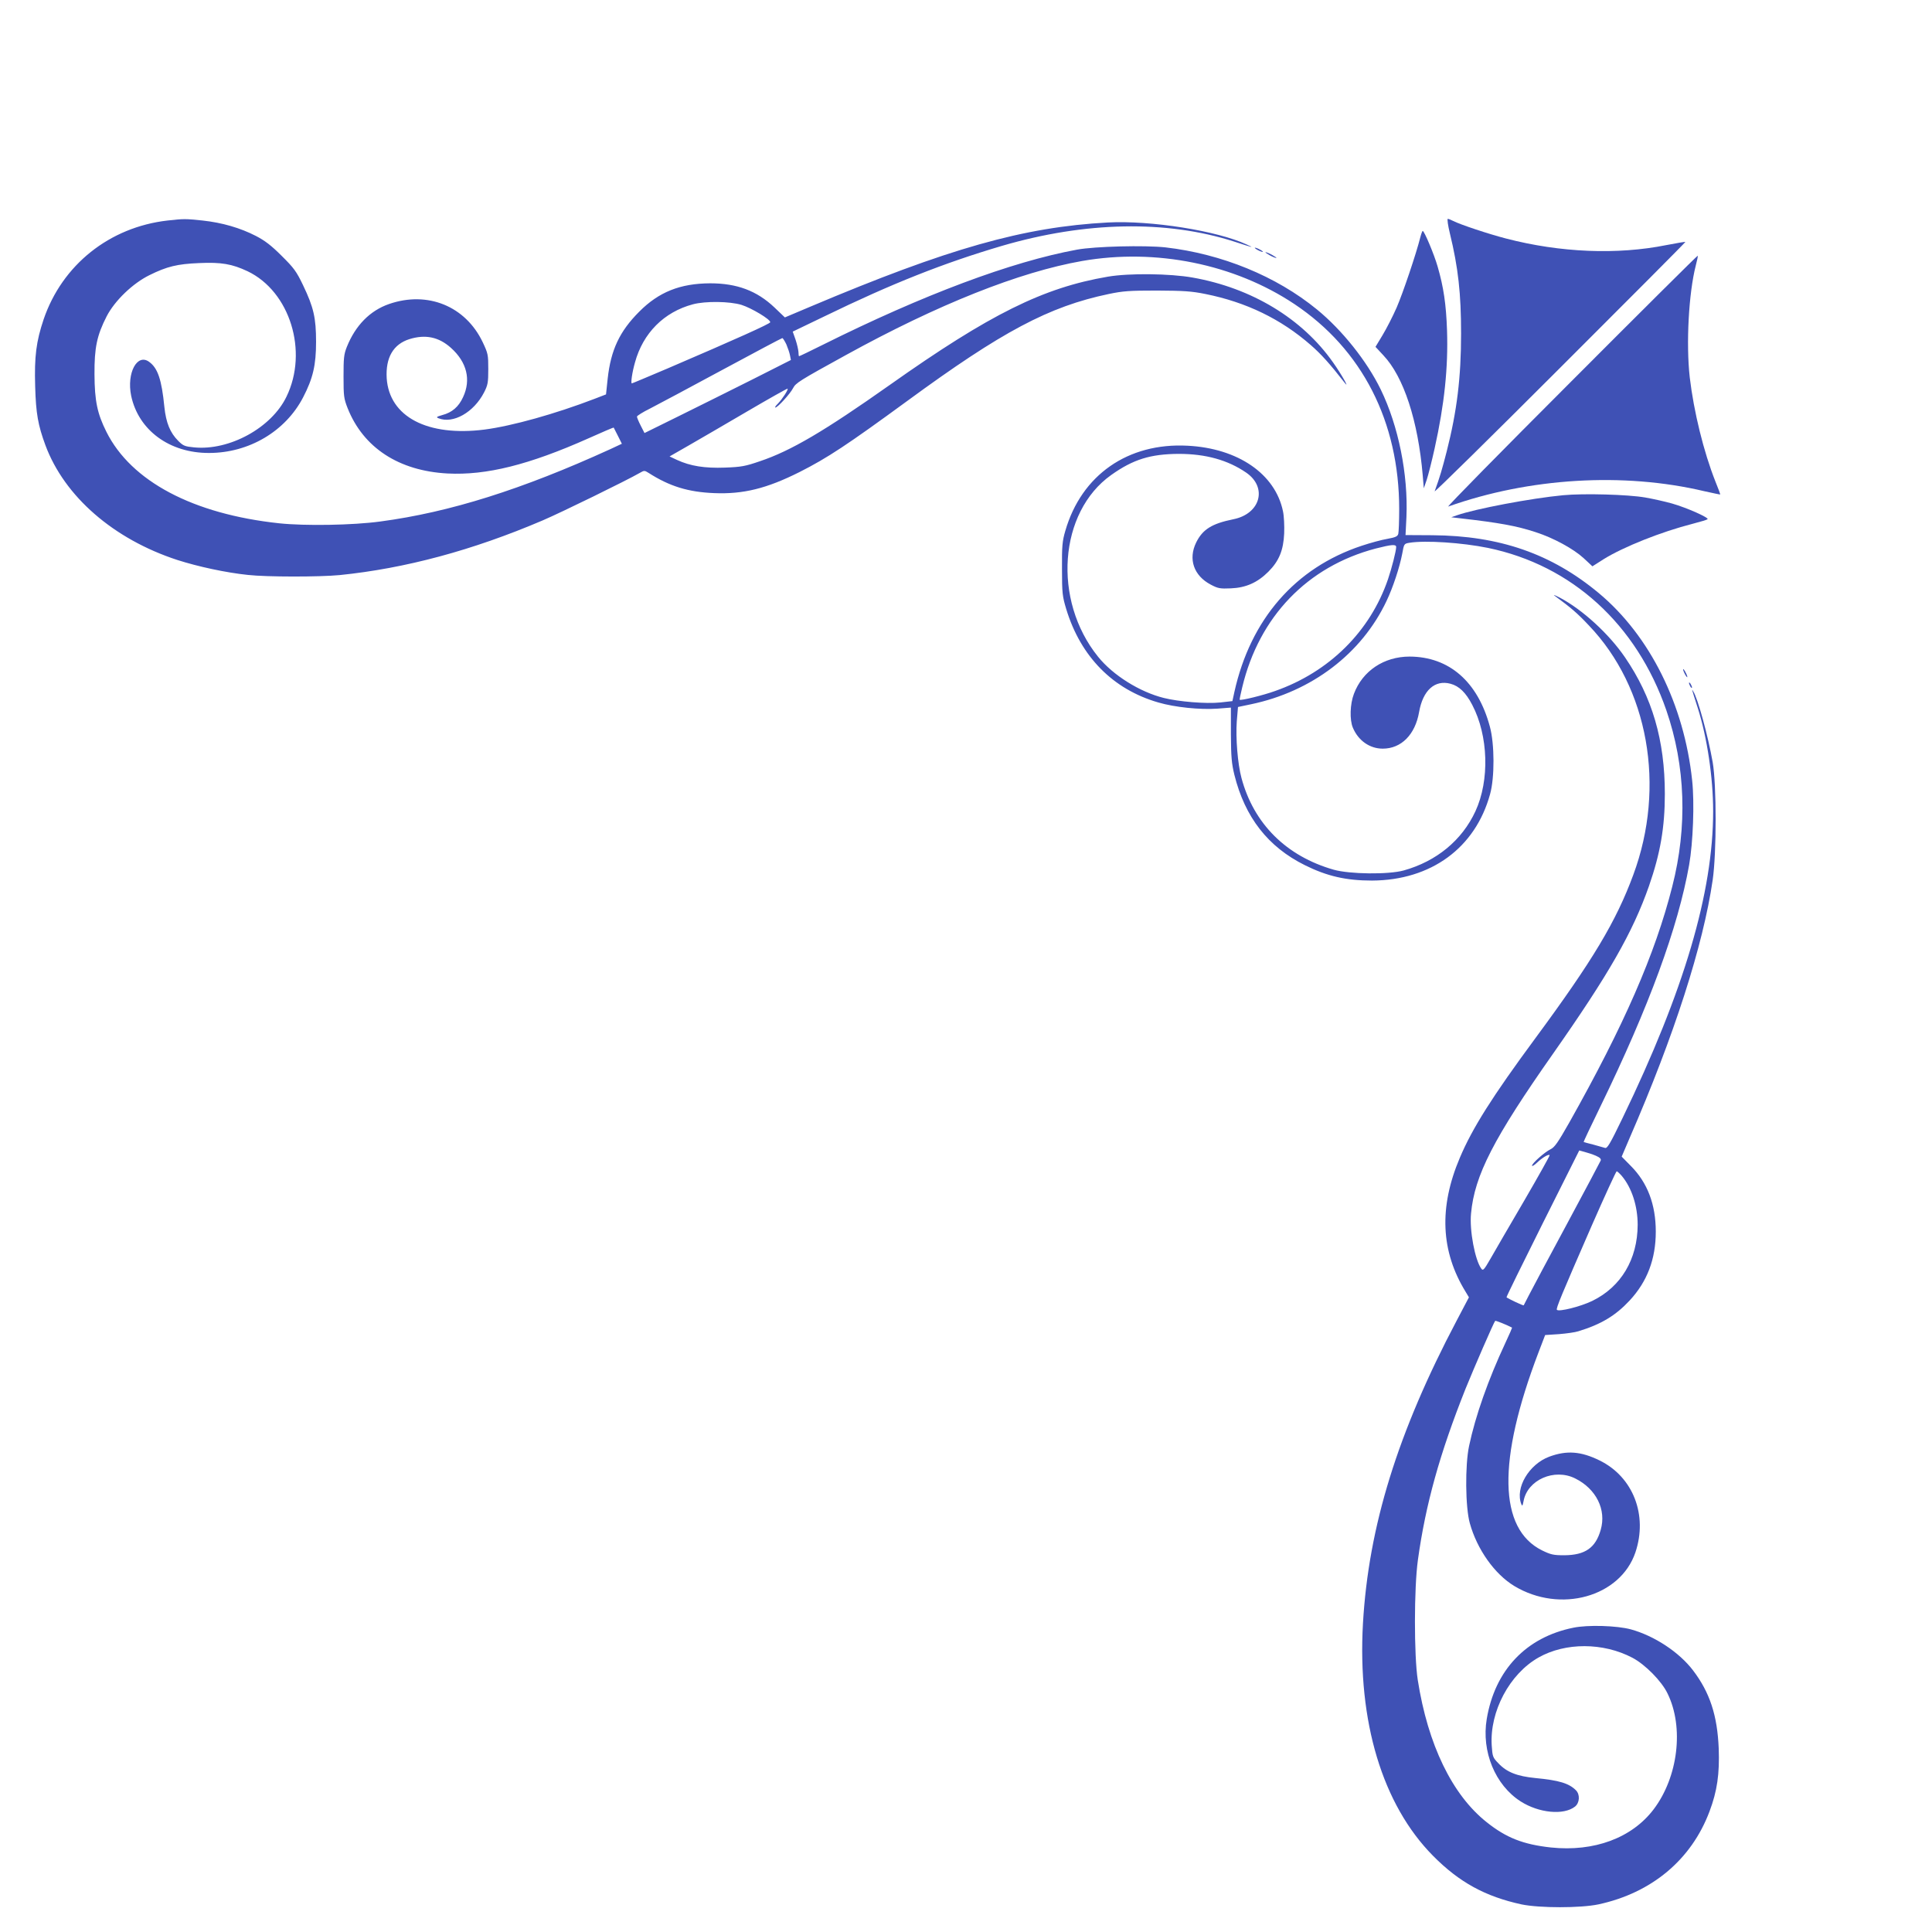 <?xml version="1.0" standalone="no"?>
<!DOCTYPE svg PUBLIC "-//W3C//DTD SVG 20010904//EN"
 "http://www.w3.org/TR/2001/REC-SVG-20010904/DTD/svg10.dtd">
<svg version="1.0" xmlns="http://www.w3.org/2000/svg"
 width="1280pt" height="1280pt" viewBox="0 0 1280 1280"
 preserveAspectRatio="xMidYMid meet">
<g transform="translate(0,1280) scale(0.1,-0.1)"
fill="#3f51b5" stroke="none">
<path d="M1110 11339 c-385 -44 -698 -294 -821 -655 -49 -146 -62 -245 -56
-444 5 -180 19 -257 68 -390 126 -339 451 -622 874 -760 137 -44 322 -84 467
-99 124 -14 475 -14 609 -1 433 44 878 163 1344 362 124 53 557 265 642 314
31 18 33 18 60 1 139 -89 262 -127 434 -134 193 -8 348 30 567 140 184 93 314
179 712 470 629 461 939 626 1335 709 95 20 139 23 320 23 177 -1 228 -4 322
-23 269 -54 499 -165 697 -338 69 -60 129 -127 224 -249 39 -50 -22 58 -77
135 -204 290 -539 492 -929 561 -151 27 -422 30 -562 6 -428 -73 -780 -247
-1446 -718 -432 -305 -654 -436 -860 -505 -96 -33 -123 -38 -231 -42 -134 -5
-229 10 -318 51 l-49 23 124 71 c69 40 244 141 390 227 145 85 266 153 268
151 6 -6 -35 -69 -64 -99 -15 -14 -22 -26 -17 -26 15 0 98 91 117 128 18 35
42 50 351 220 610 336 1149 550 1565 623 488 85 1007 -20 1405 -285 450 -300
695 -780 695 -1359 0 -78 -3 -152 -6 -164 -5 -17 -18 -23 -72 -33 -37 -6 -114
-27 -171 -46 -440 -146 -736 -487 -843 -969 l-13 -60 -80 -9 c-93 -10 -276 5
-375 30 -160 40 -337 151 -435 273 -303 375 -260 958 87 1204 146 104 261 139
448 140 178 0 325 -41 446 -124 143 -98 95 -273 -84 -309 -143 -29 -204 -67
-247 -154 -54 -110 -16 -220 96 -279 49 -26 62 -28 134 -25 99 4 176 38 248
110 71 71 100 142 105 254 2 49 -1 116 -8 147 -51 247 -298 417 -632 434 -395
21 -703 -194 -810 -564 -20 -68 -23 -100 -22 -253 0 -161 3 -182 28 -265 96
-316 309 -532 610 -619 109 -32 276 -49 391 -41 l90 7 0 -178 c1 -150 5 -193
23 -267 70 -282 223 -478 467 -599 147 -73 273 -102 445 -102 391 2 684 216
782 572 31 110 30 333 -1 447 -80 299 -270 464 -532 465 -170 0 -312 -95 -369
-247 -26 -68 -29 -172 -7 -224 36 -86 112 -139 198 -139 123 0 215 93 241 243
25 143 104 215 208 187 57 -15 102 -59 144 -140 107 -204 116 -500 21 -705
-89 -192 -257 -331 -475 -392 -102 -28 -358 -25 -464 5 -315 90 -530 305 -611
608 -25 92 -39 267 -31 375 l8 95 86 18 c402 84 733 335 898 684 43 90 87 224
104 313 12 66 12 67 48 73 105 17 349 1 520 -34 556 -115 985 -506 1182 -1076
127 -369 141 -769 39 -1168 -113 -446 -319 -918 -682 -1563 -75 -132 -97 -164
-124 -177 -38 -18 -123 -93 -123 -109 0 -6 15 3 33 20 35 33 76 58 84 50 2 -3
-74 -139 -170 -304 -96 -164 -196 -336 -222 -382 -43 -75 -50 -82 -61 -66 -42
57 -79 254 -68 365 23 253 150 499 544 1060 369 526 527 802 635 1110 75 216
105 388 105 610 0 356 -83 640 -264 905 -106 155 -280 315 -431 395 -33 17
-49 23 -35 13 110 -81 149 -114 227 -197 394 -412 511 -1067 294 -1652 -114
-309 -268 -566 -647 -1080 -288 -390 -419 -598 -502 -794 -140 -329 -127 -621
39 -890 l21 -35 -81 -154 c-391 -741 -584 -1364 -621 -2006 -37 -651 129
-1201 464 -1540 174 -176 347 -270 586 -322 120 -25 391 -25 510 0 353 76 616
296 736 616 51 135 67 249 61 416 -9 220 -59 372 -170 518 -92 121 -256 229
-412 272 -92 25 -285 31 -381 11 -313 -63 -520 -281 -574 -605 -36 -215 56
-438 225 -546 121 -77 285 -93 360 -34 31 25 34 80 6 108 -46 46 -111 66 -269
81 -121 12 -190 39 -245 98 -37 38 -39 44 -44 118 -14 225 118 474 311 583
177 100 427 100 621 -2 84 -44 194 -155 233 -237 110 -224 70 -553 -92 -767
-144 -190 -394 -283 -681 -253 -183 20 -296 64 -426 168 -228 181 -389 513
-456 942 -25 162 -25 609 1 795 51 369 145 706 316 1135 56 138 187 440 196
449 3 3 74 -25 112 -45 1 0 -18 -45 -44 -100 -115 -246 -199 -485 -241 -684
-27 -127 -25 -406 5 -512 48 -173 164 -337 295 -416 304 -183 702 -72 802 223
83 247 -15 500 -237 609 -124 61 -218 68 -334 25 -134 -50 -227 -207 -185
-314 6 -16 9 -12 15 20 26 141 204 219 342 150 139 -69 208 -207 169 -341 -34
-119 -103 -167 -241 -168 -72 0 -89 4 -147 32 -289 143 -298 594 -24 1312 l44
115 91 6 c50 4 108 12 129 19 151 46 247 104 340 204 116 125 173 274 173 456
0 180 -55 325 -166 436 l-60 61 53 124 c295 678 487 1276 550 1709 26 179 26
630 0 780 -31 176 -99 424 -129 470 -11 18 -13 24 30 -110 62 -194 102 -463
102 -684 0 -539 -192 -1189 -601 -2035 -83 -172 -101 -202 -116 -196 -10 3
-45 13 -78 22 -33 8 -61 16 -63 17 -1 2 49 108 112 237 321 660 514 1186 587
1599 26 148 36 410 20 559 -53 502 -280 959 -618 1241 -313 261 -658 381
-1104 384 l-177 1 6 120 c12 282 -53 603 -170 844 -92 189 -256 394 -422 530
-271 222 -632 369 -1004 412 -137 15 -468 7 -587 -15 -435 -80 -1019 -299
-1683 -630 -84 -42 -155 -76 -158 -76 -2 0 -4 12 -4 28 -1 15 -9 51 -19 81
l-19 54 212 102 c444 216 790 353 1174 466 554 162 1089 172 1537 29 132 -43
138 -44 85 -20 -195 91 -636 161 -920 146 -559 -30 -1056 -171 -1972 -558
l-168 -71 -69 66 c-117 111 -249 160 -426 160 -198 -1 -340 -57 -470 -188
-130 -130 -188 -253 -209 -444 l-11 -104 -75 -29 c-261 -100 -546 -180 -730
-204 -378 -48 -631 85 -648 340 -8 136 43 225 150 259 106 33 195 15 276 -58
105 -94 134 -211 80 -326 -29 -64 -73 -102 -138 -119 -38 -11 -42 -14 -25 -21
97 -39 234 39 302 171 25 49 28 65 28 155 0 95 -2 104 -37 178 -114 239 -365
341 -620 253 -127 -44 -223 -142 -280 -284 -20 -50 -22 -75 -22 -197 0 -129 2
-145 27 -209 104 -262 339 -416 663 -433 256 -13 538 57 933 233 91 41 166 73
167 71 1 -1 13 -26 28 -55 l26 -52 -77 -36 c-585 -267 -1064 -418 -1523 -479
-183 -25 -499 -30 -670 -12 -571 61 -981 278 -1145 606 -60 120 -78 203 -79
381 -1 177 16 258 81 385 54 104 173 218 283 272 117 58 185 74 328 80 148 7
220 -6 322 -54 281 -134 404 -531 258 -831 -99 -206 -378 -359 -612 -336 -61
6 -72 10 -105 43 -54 54 -81 120 -92 225 -18 182 -44 257 -100 298 -80 60
-151 -73 -120 -224 48 -228 254 -380 516 -379 264 0 506 143 623 368 66 127
86 215 86 368 0 159 -16 229 -86 375 -44 92 -61 115 -142 195 -69 69 -111 101
-171 132 -103 53 -223 88 -353 102 -114 12 -124 12 -232 0z m3803 -559 c66
-21 192 -96 190 -115 -1 -10 -223 -110 -680 -306 -127 -54 -234 -99 -237 -99
-8 0 2 73 21 139 53 194 192 334 384 385 83 22 243 20 322 -4z m297 -262 c10
-24 21 -56 24 -73 l6 -30 -257 -130 c-142 -71 -360 -180 -486 -242 l-227 -112
-25 49 c-14 27 -25 54 -25 60 0 5 39 30 88 54 48 25 263 139 477 255 215 116
394 211 398 211 4 0 16 -19 27 -42z m4040 -1342 c0 -26 -29 -139 -54 -213
-118 -346 -389 -615 -748 -741 -77 -28 -228 -65 -235 -58 -1 1 6 38 17 82 112
469 432 801 885 920 106 27 135 29 135 10z m1323 -4033 c27 -12 36 -21 32 -32
-4 -9 -104 -198 -224 -421 -120 -223 -233 -434 -251 -470 -18 -36 -34 -67 -35
-68 -3 -4 -105 45 -114 53 -2 2 106 222 239 488 l243 485 36 -10 c20 -5 53
-16 74 -25z m172 -134 c66 -79 105 -199 105 -324 -1 -228 -110 -411 -301 -504
-79 -38 -220 -73 -234 -59 -8 7 30 98 232 561 86 196 160 357 164 357 4 0 19
-14 34 -31z"/>
<path d="M9606 11253 c55 -226 74 -397 74 -663 0 -291 -27 -512 -95 -780 -30
-117 -46 -172 -80 -265 -4 -11 369 356 828 815 460 459 835 836 833 837 -2 2
-59 -8 -127 -21 -324 -65 -701 -50 -1062 44 -116 30 -302 92 -349 116 -15 8
-31 14 -36 14 -5 0 1 -44 14 -97z"/>
<path d="M9410 11228 c-27 -108 -116 -372 -157 -466 -25 -57 -67 -139 -93
-182 l-47 -78 52 -56 c135 -142 230 -434 261 -796 l7 -85 19 55 c10 30 34 124
53 210 65 293 90 536 82 780 -6 175 -23 288 -62 423 -23 81 -89 237 -99 237
-3 0 -10 -19 -16 -42z"/>
<path d="M8330 11145 c14 -8 30 -14 35 -14 6 0 -1 6 -15 14 -14 8 -29 14 -35
14 -5 0 1 -6 15 -14z"/>
<path d="M8410 11110 c19 -11 40 -19 45 -19 6 0 -6 8 -25 19 -19 11 -39 19
-45 19 -5 0 6 -8 25 -19z"/>
<path d="M10410 10273 c-459 -459 -826 -832 -815 -829 537 191 1162 228 1695
102 58 -13 106 -23 107 -22 1 1 -13 40 -32 86 -78 197 -143 462 -170 690 -25
223 -7 558 40 741 9 34 15 63 13 65 -2 2 -379 -373 -838 -833z"/>
<path d="M10356 9519 c-212 -20 -581 -90 -704 -133 l-37 -13 60 -7 c255 -29
373 -50 500 -92 118 -38 249 -110 316 -171 l59 -55 74 47 c132 82 383 182 591
235 50 13 94 26 98 30 11 10 -137 76 -235 104 -46 13 -126 31 -178 40 -115 20
-407 28 -544 15z"/>
<path d="M11151 8365 c0 -5 6 -21 14 -35 8 -14 14 -20 14 -15 0 6 -6 21 -14
35 -8 14 -14 21 -14 15z"/>
<path d="M11190 8275 c0 -5 5 -17 10 -25 5 -8 10 -10 10 -5 0 6 -5 17 -10 25
-5 8 -10 11 -10 5z"/>
</g>
</svg>
